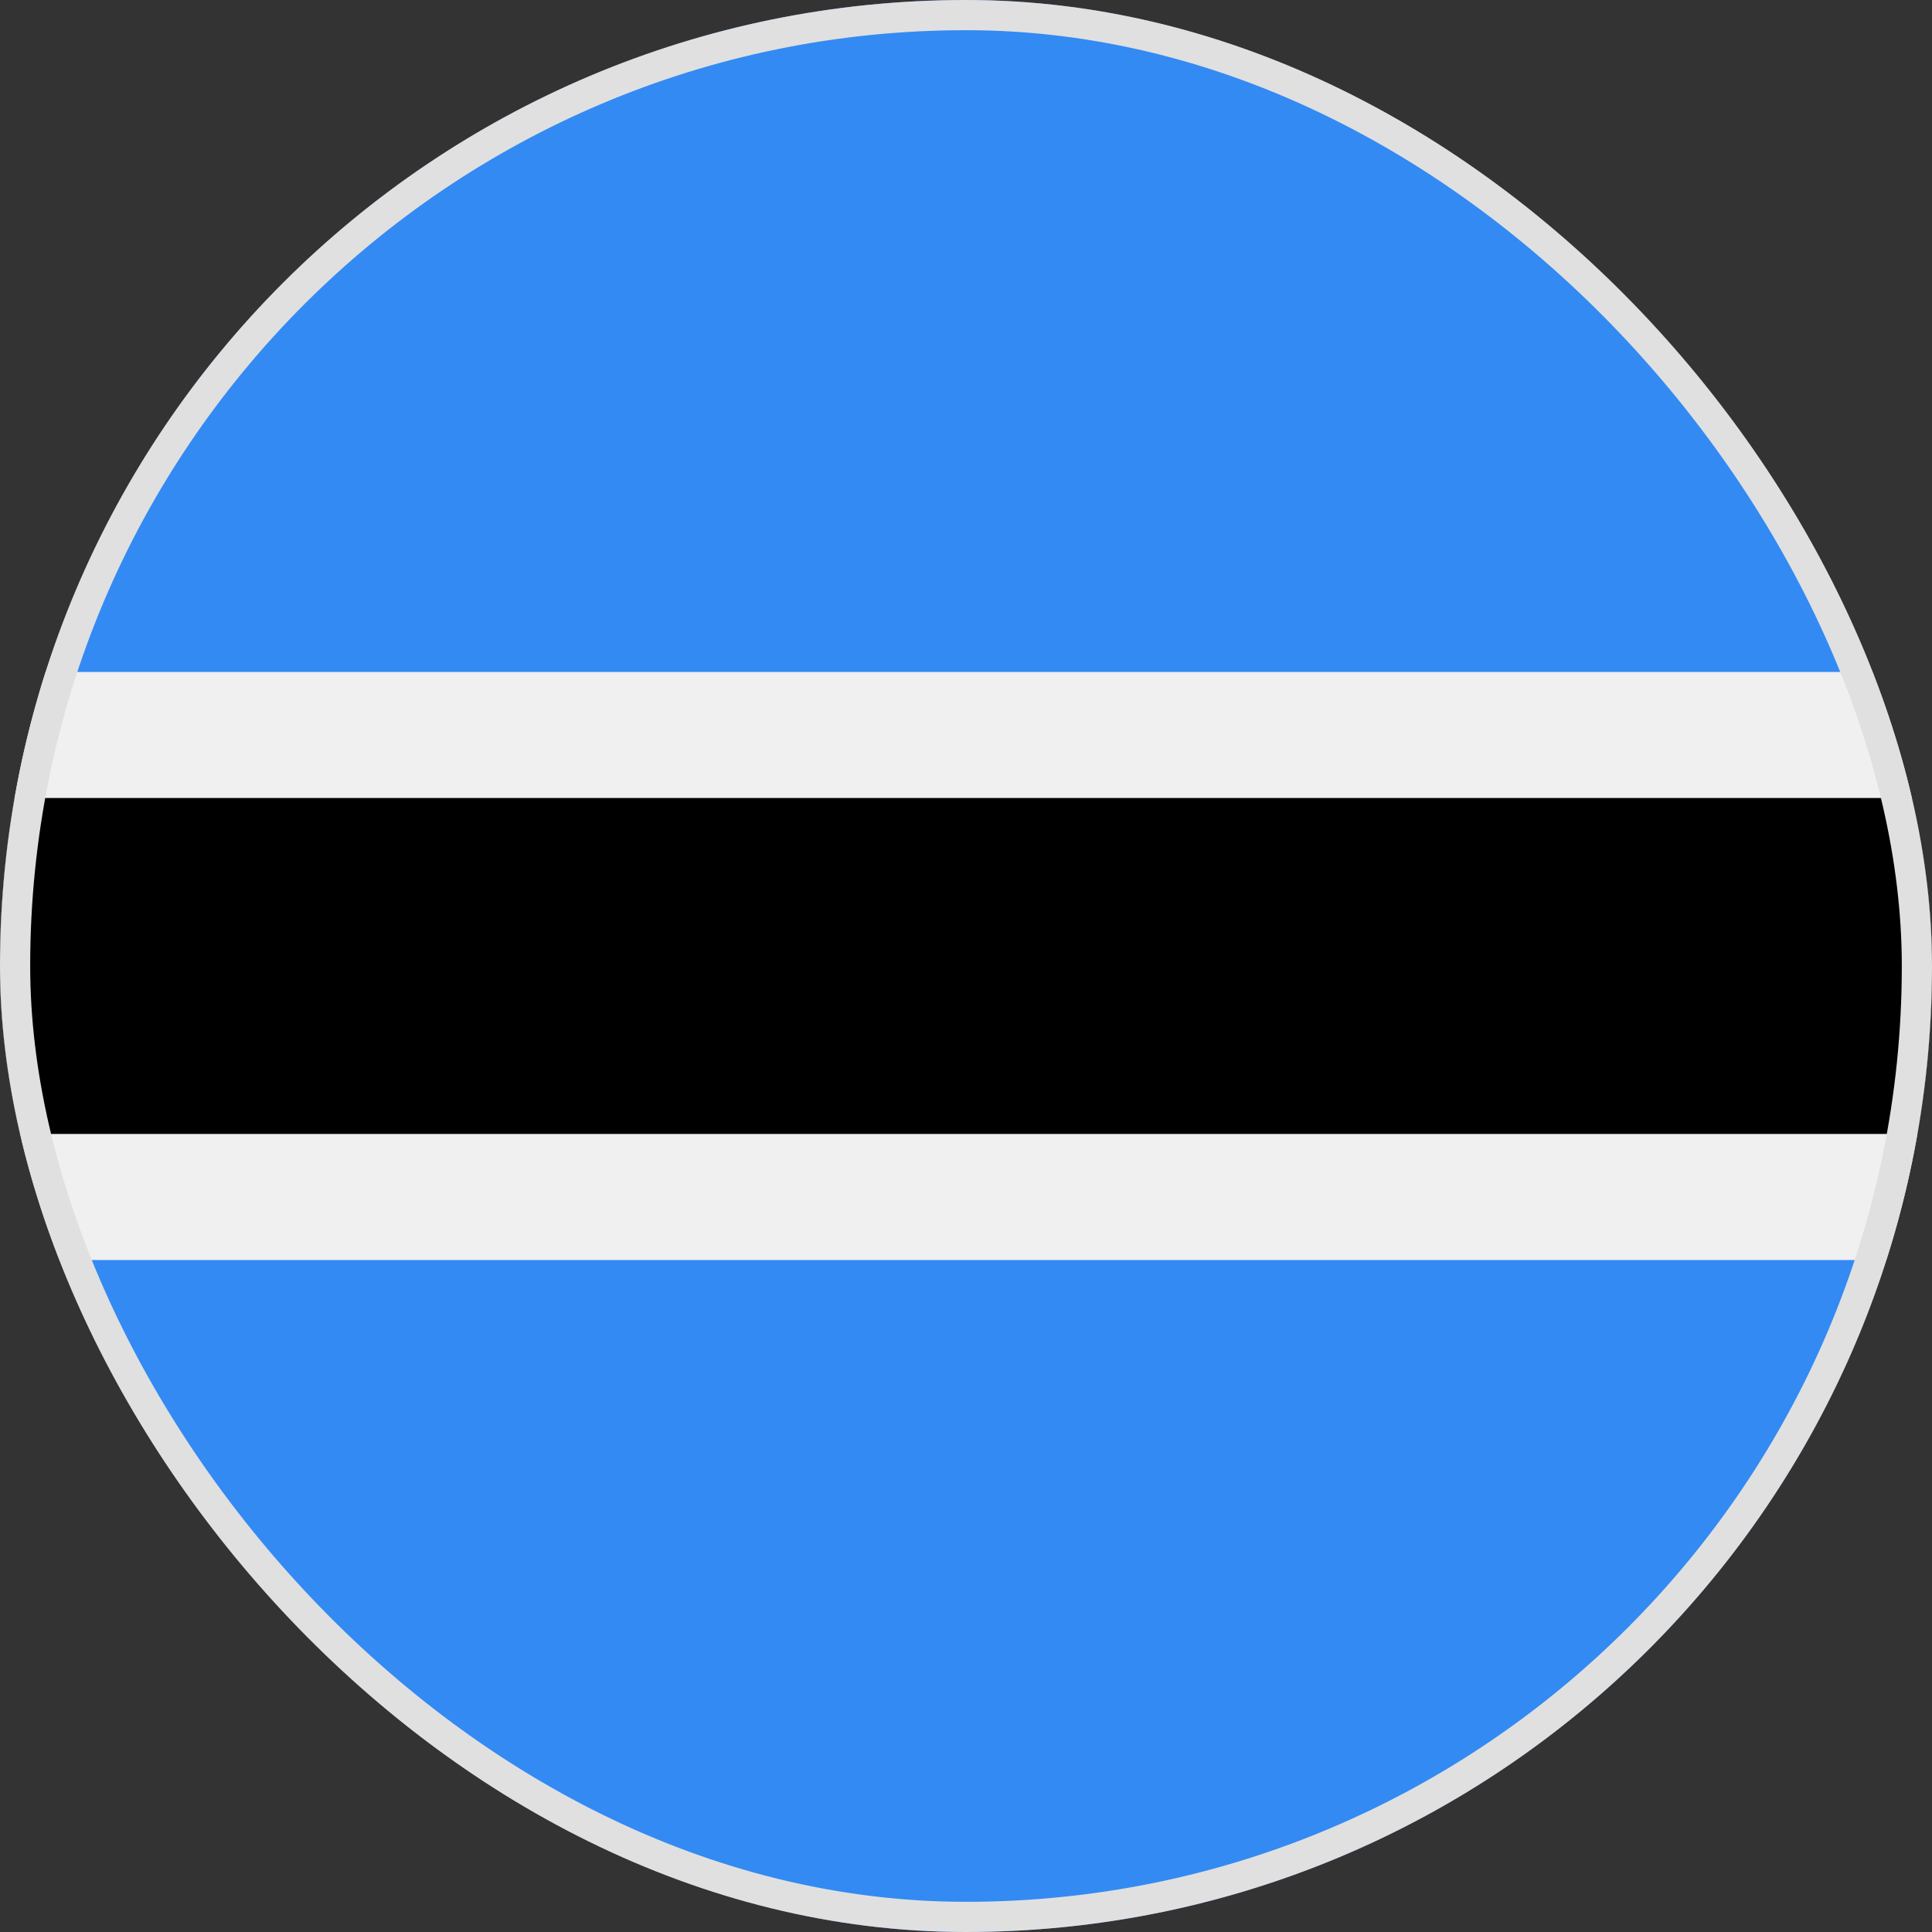 <svg xmlns="http://www.w3.org/2000/svg" fill="none" viewBox="0 0 32 32"><rect x="0" y="0" width="32" height="32" fill="#333333" stroke="none"/><g clip-path="url(#a)"><path fill="#F0F0F0" d="M.756 11.13A16 16 0 0 0 0 16c0 1.698.265 3.334.756 4.87L16 21.564l15.244-.696c.49-1.535.756-3.171.756-4.87 0-1.697-.265-3.333-.756-4.869L16 10.435z"/><path fill="#000" d="M32 16q-.002-1.426-.242-2.783H.242a16.1 16.1 0 0 0 0 5.565h31.516A16 16 0 0 0 32 16"/><path fill="#338AF3" d="M16 32c7.139 0 13.184-4.675 15.244-11.13H.756C2.816 27.325 8.862 32 16 32m0-32C8.862 0 2.816 4.675.756 11.13h30.488C29.184 4.676 23.14 0 16 0"/></g><rect width="31.5" height="31.5" x=".25" y=".25" stroke="#E0E0E0" stroke-width=".5" rx="15.75"/><defs><clipPath id="a"><rect width="32" height="32" fill="#fff" rx="16"/></clipPath></defs></svg>